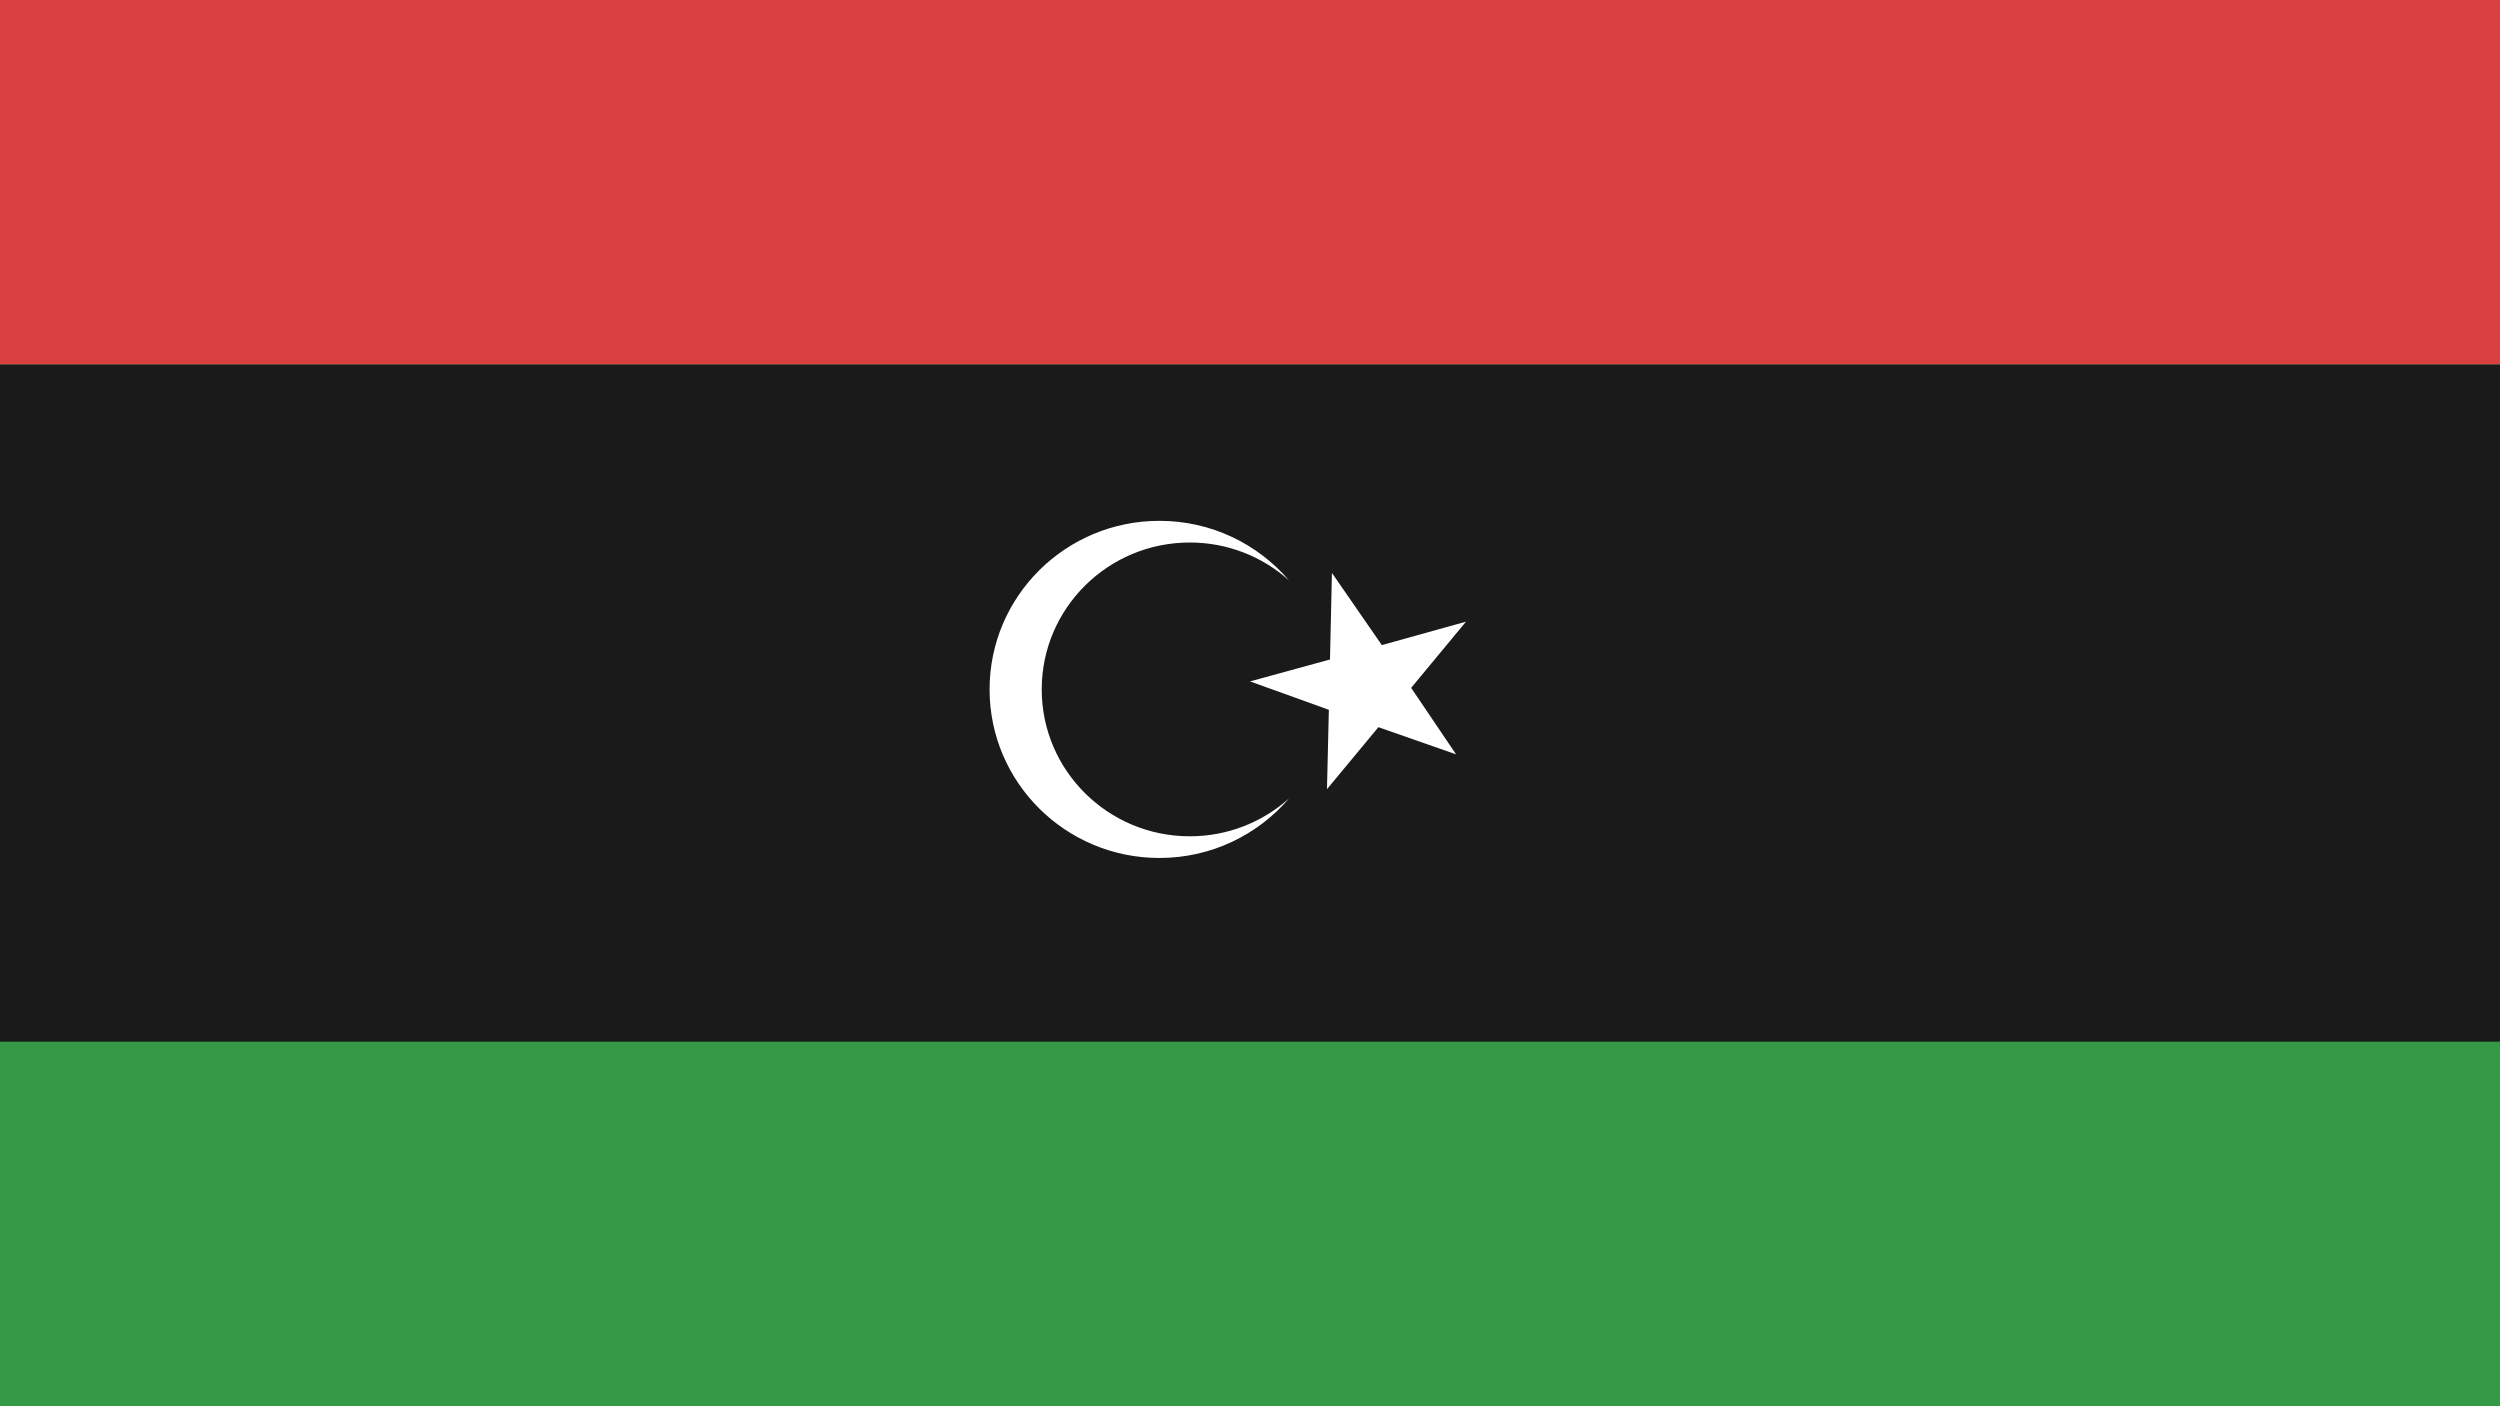 <?xml version="1.0" encoding="UTF-8"?>
<svg xmlns="http://www.w3.org/2000/svg" width="48" height="27" viewBox="0 0 48 27">
  <g fill="none" fill-rule="evenodd">
    <rect width="48" height="27" fill="#359A48"></rect>
    <rect width="48" height="7" fill="#D94141"></rect>
    <rect width="48" height="13" y="7" fill="#1A1A1A"></rect>
    <g fill="#FFF" transform="translate(19 10)">
      <path d="M5.749,5.33 C5.15,6.029 4.258,6.473 3.261,6.473 C1.46,6.473 0,5.024 0,3.237 C0,1.449 1.46,0 3.261,0 C4.258,0 5.15,0.444 5.748,1.143 C5.244,0.691 4.576,0.416 3.844,0.416 C2.274,0.416 1.001,1.679 1.001,3.237 C1.001,4.794 2.274,6.057 3.844,6.057 C4.576,6.057 5.244,5.782 5.749,5.33 Z"></path>
      <polygon points="6.573 1 6.536 2.662 5 3.083 6.514 3.628 6.478 5.152 7.465 3.962 8.957 4.484 8.094 3.207 9.147 1.936 7.531 2.386"></polygon>
    </g>
  </g>
</svg>
